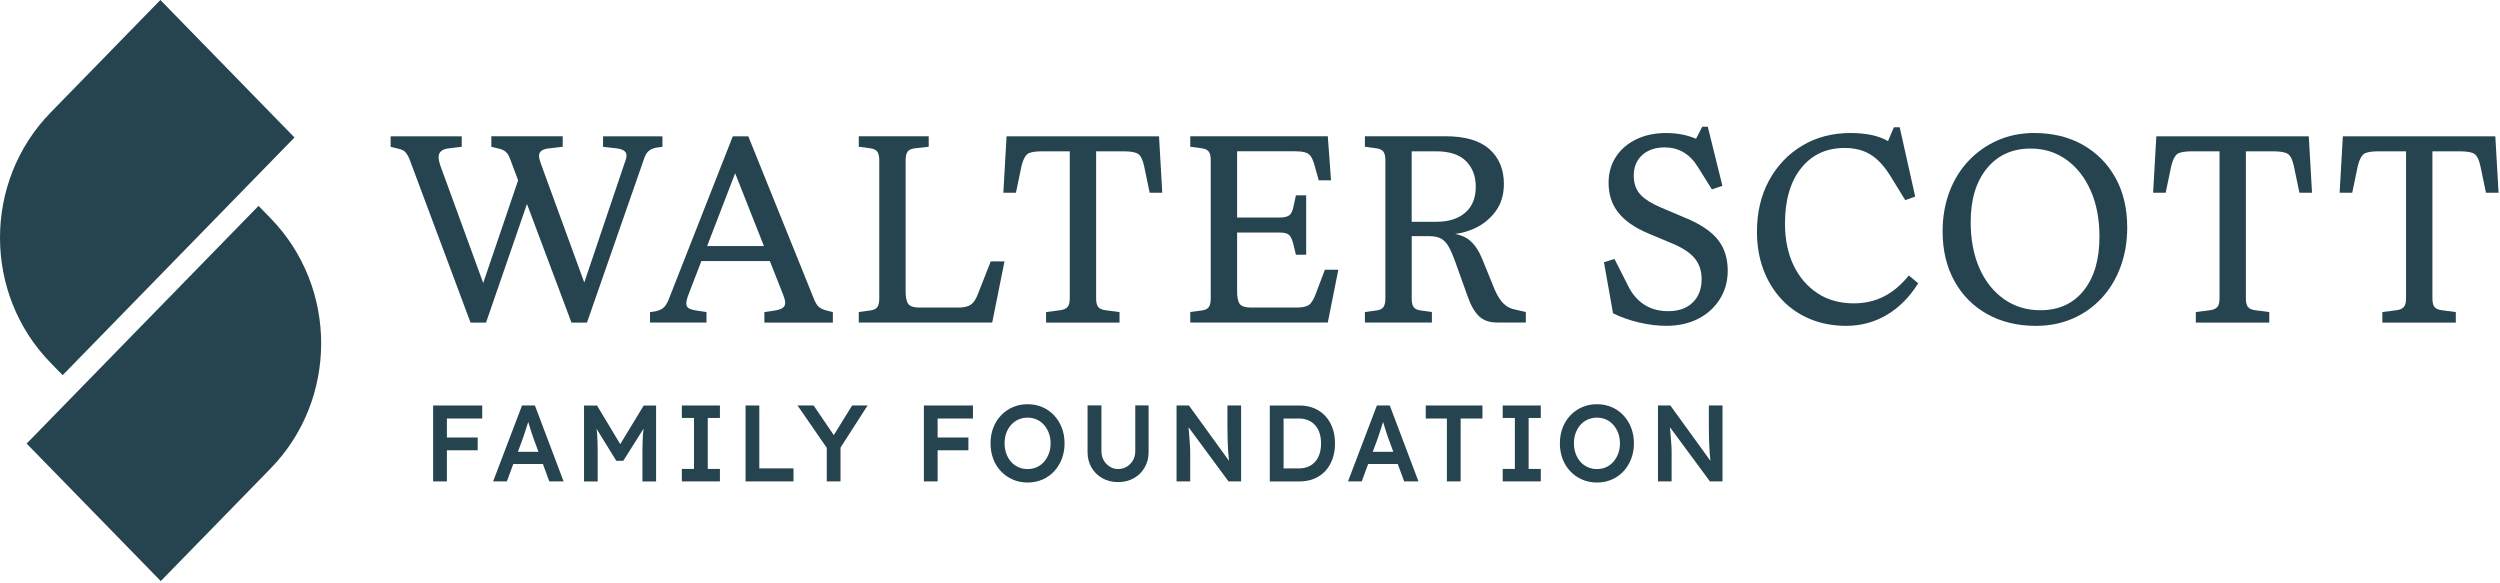 <svg width="253" height="59" viewBox="0 0 253 59" fill="none" xmlns="http://www.w3.org/2000/svg">
<g clip-path="url(#clip0_402_2813)">
<path d="M26.162 20.836L27.387 22.092C34.207 29.084 34.207 40.417 27.387 47.408L16.27 58.804L2.696 44.891L26.159 20.839L26.162 20.836Z" fill="#25444F"/>
<path d="M6.34 37.968L5.115 36.712C-1.705 29.721 -1.705 18.388 5.115 11.396L16.23 0L29.803 13.914L6.34 37.968Z" fill="#25444F"/>
<path d="M65.174 16.069C65.312 15.665 65.494 15.381 65.722 15.22C65.949 15.059 66.242 14.958 66.596 14.917L67.039 14.857V13.794H61.028V14.857L62.361 15.009C63.05 15.091 63.398 15.324 63.398 15.706C63.398 15.829 63.382 15.949 63.355 16.069C63.324 16.192 63.281 16.321 63.222 16.463L59.129 28.591L54.755 16.615C54.697 16.432 54.647 16.277 54.607 16.145C54.567 16.012 54.549 15.886 54.549 15.766C54.549 15.564 54.626 15.397 54.786 15.264C54.943 15.132 55.229 15.047 55.645 15.006L56.947 14.854V13.791H49.723V14.854L50.462 15.037C50.757 15.097 50.994 15.204 51.172 15.356C51.351 15.507 51.499 15.747 51.616 16.069L52.434 18.249L48.901 28.642L44.567 16.769C44.447 16.407 44.389 16.113 44.389 15.889C44.389 15.384 44.734 15.091 45.426 15.009L46.728 14.857V13.794H39.532V14.857L40.274 15.04C40.588 15.1 40.825 15.208 40.985 15.359C41.142 15.511 41.289 15.75 41.428 16.072L47.618 32.646H49.187L53.33 20.644L57.833 32.646H59.403L65.177 16.072L65.174 16.069Z" fill="#25444F"/>
<path d="M65.78 31.579V32.643H71.496V31.579L70.489 31.428C70.114 31.368 69.846 31.286 69.689 31.185C69.532 31.084 69.452 30.923 69.452 30.699C69.452 30.538 69.501 30.305 69.6 30.002L70.978 26.421H77.91L79.252 29.822C79.31 29.964 79.359 30.106 79.4 30.248C79.44 30.39 79.458 30.532 79.458 30.674C79.458 30.876 79.375 31.04 79.206 31.16C79.039 31.283 78.756 31.371 78.362 31.434L77.356 31.586V32.649H84.284V31.586L83.573 31.403C83.278 31.321 83.044 31.21 82.877 31.068C82.708 30.926 82.557 30.693 82.419 30.371L75.728 13.797H74.158L67.645 30.371C67.488 30.756 67.3 31.03 67.082 31.191C66.867 31.352 66.58 31.466 66.223 31.526L65.78 31.586V31.579ZM77.31 24.903H71.56L74.398 17.533L77.31 24.903Z" fill="#25444F"/>
<path d="M101.656 26.452H100.264L98.962 29.762C98.766 30.289 98.522 30.649 98.236 30.838C97.95 31.03 97.54 31.125 97.008 31.125H93.041C92.487 31.125 92.117 31.008 91.93 30.775C91.742 30.541 91.649 30.103 91.649 29.453V16.217C91.649 15.813 91.717 15.52 91.856 15.337C91.994 15.154 92.25 15.044 92.625 15.002L93.986 14.851V13.788H86.909V14.851L88.036 15.002C88.39 15.044 88.639 15.154 88.775 15.337C88.913 15.52 88.981 15.813 88.981 16.217V30.21C88.981 30.614 88.913 30.907 88.775 31.09C88.636 31.273 88.39 31.384 88.036 31.425L86.909 31.576V32.639H100.412L101.656 26.446V26.452Z" fill="#25444F"/>
<path d="M101.865 13.794L101.539 19.502H102.813L103.376 16.801C103.533 16.173 103.736 15.769 103.982 15.586C104.229 15.403 104.736 15.312 105.506 15.312H108.261V30.216C108.261 30.62 108.181 30.91 108.024 31.081C107.867 31.251 107.608 31.358 107.254 31.399L105.863 31.582V32.646H113.296V31.582L111.905 31.399C111.551 31.358 111.298 31.251 111.151 31.081C111.003 30.91 110.929 30.62 110.929 30.216V15.312H113.653C114.423 15.312 114.937 15.403 115.192 15.586C115.447 15.769 115.647 16.173 115.783 16.801L116.346 19.502H117.62L117.294 13.794H101.865Z" fill="#25444F"/>
<path d="M133.16 29.727C132.942 30.314 132.705 30.693 132.45 30.866C132.194 31.037 131.779 31.125 131.206 31.125H126.586C126.035 31.125 125.663 31.008 125.475 30.775C125.287 30.541 125.195 30.103 125.195 29.453V23.534H129.519C129.953 23.534 130.261 23.61 130.437 23.761C130.615 23.913 130.763 24.222 130.88 24.686L131.148 25.777H132.185V19.767H131.148L130.911 20.858C130.831 21.303 130.692 21.606 130.495 21.77C130.298 21.931 129.972 22.013 129.519 22.013H125.195V15.305H130.911C131.403 15.305 131.785 15.34 132.049 15.413C132.317 15.482 132.517 15.621 132.656 15.823C132.794 16.025 132.923 16.337 133.04 16.763L133.456 18.249H134.699L134.373 13.788H120.455V14.851L121.582 15.002C121.936 15.044 122.185 15.154 122.32 15.337C122.459 15.52 122.526 15.813 122.526 16.217V30.21C122.526 30.614 122.459 30.907 122.32 31.09C122.182 31.273 121.936 31.384 121.582 31.425L120.455 31.576V32.639H134.373L135.438 27.298H134.078L133.16 29.727Z" fill="#25444F"/>
<path d="M154.413 31.579L153.376 31.336C152.902 31.254 152.502 31.059 152.176 30.743C151.849 30.428 151.548 29.958 151.274 29.333L149.999 26.206C149.682 25.418 149.273 24.799 148.771 24.354C148.402 24.026 147.9 23.802 147.269 23.67C147.925 23.591 148.568 23.411 149.202 23.124C150.07 22.729 150.787 22.152 151.351 21.392C151.914 20.634 152.194 19.707 152.194 18.615C152.194 17.139 151.705 15.965 150.729 15.094C149.753 14.223 148.267 13.788 146.272 13.788H138.128V14.851L139.255 15.002C139.609 15.044 139.858 15.154 139.993 15.337C140.132 15.52 140.2 15.813 140.2 16.217V30.21C140.2 30.614 140.132 30.907 139.993 31.09C139.855 31.273 139.609 31.384 139.255 31.425L138.128 31.576V32.639H144.909V31.576L143.813 31.425C143.459 31.384 143.21 31.273 143.071 31.09C142.933 30.907 142.865 30.617 142.865 30.21V23.897H144.582C145.115 23.897 145.53 23.979 145.826 24.14C146.121 24.301 146.377 24.569 146.595 24.944C146.811 25.32 147.039 25.84 147.276 26.506L148.55 30.059C148.845 30.91 149.218 31.551 149.661 31.986C150.104 32.422 150.723 32.639 151.511 32.639H154.413V31.576V31.579ZM145.349 22.445H142.862V15.312H145.321C146.682 15.312 147.694 15.64 148.356 16.299C149.018 16.959 149.347 17.823 149.347 18.896C149.347 20.029 148.993 20.906 148.282 21.521C147.571 22.139 146.595 22.445 145.352 22.445H145.349Z" fill="#25444F"/>
<path d="M170.55 22.048L168.122 21.016C167.115 20.59 166.398 20.136 165.974 19.65C165.549 19.164 165.336 18.539 165.336 17.769C165.336 16.899 165.623 16.208 166.195 15.69C166.768 15.173 167.528 14.917 168.476 14.917C169.165 14.917 169.793 15.078 170.356 15.403C170.92 15.728 171.406 16.224 171.821 16.889L173.243 19.167L174.308 18.804L172.828 12.825H172.265L171.643 14.04C171.15 13.838 170.655 13.693 170.163 13.598C169.67 13.507 169.147 13.463 168.593 13.463C167.466 13.463 166.466 13.674 165.586 14.1C164.709 14.526 164.022 15.116 163.527 15.876C163.034 16.634 162.788 17.511 162.788 18.501C162.788 19.675 163.114 20.675 163.767 21.505C164.416 22.335 165.435 23.045 166.817 23.628L169.215 24.632C170.279 25.077 171.046 25.581 171.511 26.149C171.972 26.717 172.206 27.415 172.206 28.244C172.206 29.235 171.905 30.024 171.304 30.611C170.701 31.198 169.879 31.491 168.833 31.491C167.943 31.491 167.171 31.295 166.509 30.898C165.847 30.503 165.309 29.932 164.896 29.181L163.385 26.206L162.32 26.541L163.237 31.699C163.988 32.084 164.85 32.393 165.829 32.624C166.805 32.857 167.74 32.974 168.627 32.974C169.852 32.974 170.926 32.734 171.855 32.261C172.782 31.784 173.514 31.122 174.047 30.273C174.579 29.424 174.847 28.462 174.847 27.389C174.847 26.134 174.512 25.086 173.841 24.247C173.17 23.408 172.074 22.672 170.553 22.045L170.55 22.048Z" fill="#25444F"/>
<path d="M190.649 30.002C189.741 30.469 188.725 30.699 187.599 30.699C186.195 30.699 184.976 30.361 183.942 29.683C182.905 29.005 182.095 28.065 181.514 26.859C180.932 25.657 180.64 24.244 180.64 22.625C180.64 20.256 181.181 18.391 182.268 17.025C183.354 15.659 184.825 14.974 186.681 14.974C187.688 14.974 188.553 15.192 189.273 15.627C189.993 16.063 190.67 16.785 191.301 17.798L192.812 20.256L193.819 19.893L192.249 12.882H191.658L191.067 14.277C190.575 13.993 190.005 13.788 189.365 13.655C188.725 13.526 188.029 13.46 187.278 13.46C185.441 13.46 183.813 13.886 182.394 14.734C180.972 15.583 179.852 16.757 179.033 18.255C178.214 19.754 177.805 21.483 177.805 23.445C177.805 24.84 178.02 26.121 178.457 27.285C178.891 28.45 179.513 29.462 180.322 30.32C181.132 31.182 182.089 31.838 183.194 32.292C184.299 32.747 185.515 32.977 186.835 32.977C188.316 32.977 189.682 32.608 190.938 31.87C192.191 31.131 193.253 30.065 194.121 28.667L193.173 27.878C192.403 28.831 191.563 29.538 190.655 30.002H190.649Z" fill="#25444F"/>
<path d="M210.79 14.659C209.377 13.86 207.734 13.46 205.859 13.46C204.518 13.46 203.283 13.709 202.157 14.204C201.03 14.7 200.048 15.394 199.211 16.284C198.371 17.173 197.725 18.227 197.272 19.442C196.817 20.657 196.592 21.982 196.592 23.417C196.592 25.32 196.986 26.989 197.777 28.424C198.565 29.863 199.673 30.98 201.092 31.778C202.514 32.576 204.161 32.977 206.038 32.977C207.38 32.977 208.614 32.734 209.741 32.248C210.864 31.762 211.843 31.075 212.671 30.185C213.502 29.295 214.142 28.238 214.594 27.014C215.05 25.79 215.275 24.458 215.275 23.023C215.275 21.101 214.881 19.426 214.09 18C213.299 16.574 212.2 15.46 210.787 14.662L210.79 14.659ZM210.864 29.409C209.799 30.734 208.337 31.396 206.481 31.396C205.099 31.396 203.874 31.021 202.809 30.273C201.744 29.525 200.913 28.481 200.322 27.146C199.731 25.812 199.433 24.253 199.433 22.471C199.433 20.183 199.981 18.372 201.076 17.038C202.172 15.703 203.647 15.034 205.502 15.034C206.866 15.034 208.069 15.41 209.116 16.157C210.162 16.908 210.981 17.949 211.575 19.284C212.166 20.619 212.465 22.177 212.465 23.96C212.465 26.266 211.932 28.084 210.864 29.409Z" fill="#25444F"/>
<path d="M218.22 13.794L217.894 19.502H219.168L219.731 16.801C219.888 16.173 220.092 15.769 220.338 15.586C220.584 15.403 221.092 15.312 221.861 15.312H224.616V30.216C224.616 30.62 224.536 30.91 224.379 31.081C224.222 31.251 223.963 31.358 223.61 31.399L222.218 31.582V32.645H229.651V31.582L228.26 31.399C227.906 31.358 227.654 31.251 227.506 31.081C227.358 30.91 227.284 30.62 227.284 30.216V15.312H230.008C230.778 15.312 231.292 15.403 231.547 15.586C231.803 15.769 232.003 16.173 232.138 16.801L232.701 19.502H233.976L233.649 13.794H218.22Z" fill="#25444F"/>
<path d="M252.526 13.794H237.097L236.77 19.502H238.045L238.608 16.801C238.765 16.173 238.968 15.769 239.214 15.586C239.46 15.403 239.968 15.312 240.738 15.312H243.492V30.216C243.492 30.62 243.412 30.91 243.255 31.081C243.099 31.251 242.84 31.358 242.486 31.399L241.095 31.582V32.645H248.528V31.582L247.137 31.399C246.783 31.358 246.53 31.251 246.383 31.081C246.235 30.91 246.161 30.62 246.161 30.216V15.312H248.885C249.654 15.312 250.168 15.403 250.424 15.586C250.679 15.769 250.879 16.173 251.015 16.801L251.578 19.502H252.852L252.526 13.794Z" fill="#25444F"/>
<path d="M44.475 41.035H43.832V48.718H45.226V45.569H48.341V44.275H45.226V42.354H48.799V41.035H45.226H44.475Z" fill="#25444F"/>
<path d="M52.828 41.035L49.904 48.718H51.296L51.945 46.96H54.943L55.589 48.718H57.036L54.133 41.035H52.825H52.828ZM52.41 45.724L52.905 44.386C52.955 44.241 53.01 44.074 53.072 43.891C53.133 43.708 53.195 43.518 53.259 43.319C53.324 43.124 53.386 42.931 53.441 42.748C53.447 42.729 53.45 42.717 53.456 42.701C53.512 42.894 53.576 43.095 53.644 43.313C53.715 43.537 53.779 43.742 53.841 43.931C53.903 44.121 53.949 44.26 53.986 44.348L54.49 45.721H52.41V45.724Z" fill="#25444F"/>
<path d="M62.767 44.947L60.421 41.038H59.104V48.721H60.486V45.834C60.486 45.124 60.471 44.512 60.437 43.995C60.425 43.79 60.391 43.597 60.372 43.395L62.37 46.635H63.075L65.131 43.379C65.109 43.603 65.072 43.827 65.06 44.055C65.029 44.581 65.014 45.175 65.014 45.834V48.721H66.396V41.038H65.143L62.767 44.947Z" fill="#25444F"/>
<path d="M69.002 42.297H70.234V47.456H69.002V48.718H72.856V47.456H71.625V42.297H72.856V41.035H69.002V42.297Z" fill="#25444F"/>
<path d="M76.842 41.035H75.451V48.718H80.301V47.402H76.842V41.035Z" fill="#25444F"/>
<path d="M86.235 41.035L84.379 44.036L82.339 41.035H80.711L83.668 45.32V48.718H85.06V45.298L87.799 41.035H86.235Z" fill="#25444F"/>
<path d="M94.136 41.035H93.496V48.718H94.887V45.569H98.002V44.275H94.887V42.354H98.464V41.035H94.887H94.136Z" fill="#25444F"/>
<path d="M106.676 42.035C106.34 41.676 105.943 41.398 105.487 41.202C105.032 41.007 104.53 40.906 103.989 40.906C103.447 40.906 102.957 41.004 102.502 41.202C102.043 41.401 101.646 41.676 101.308 42.032C100.969 42.389 100.704 42.805 100.52 43.288C100.335 43.771 100.243 44.297 100.243 44.868C100.243 45.44 100.335 45.967 100.52 46.449C100.704 46.932 100.966 47.352 101.308 47.705C101.646 48.062 102.043 48.336 102.502 48.535C102.957 48.73 103.453 48.831 103.989 48.831C104.524 48.831 105.032 48.733 105.487 48.535C105.946 48.336 106.34 48.058 106.676 47.699C107.011 47.342 107.27 46.919 107.457 46.437C107.642 45.954 107.734 45.43 107.734 44.868C107.734 44.307 107.642 43.774 107.457 43.294C107.273 42.815 107.011 42.395 106.676 42.038V42.035ZM106.146 45.897C106.029 46.213 105.866 46.487 105.66 46.727C105.454 46.964 105.207 47.15 104.927 47.276C104.644 47.405 104.333 47.468 103.992 47.468C103.65 47.468 103.345 47.405 103.059 47.276C102.773 47.15 102.527 46.967 102.32 46.733C102.114 46.5 101.954 46.222 101.837 45.903C101.723 45.585 101.665 45.238 101.665 44.865C101.665 44.493 101.72 44.137 101.837 43.824C101.951 43.509 102.111 43.234 102.32 43.001C102.53 42.767 102.773 42.584 103.059 42.458C103.345 42.332 103.656 42.266 103.992 42.266C104.327 42.266 104.647 42.332 104.927 42.458C105.21 42.587 105.454 42.77 105.66 43.007C105.866 43.244 106.029 43.521 106.146 43.834C106.263 44.149 106.322 44.493 106.322 44.865C106.322 45.238 106.263 45.582 106.146 45.897Z" fill="#25444F"/>
<path d="M114.89 45.667C114.89 46.011 114.813 46.317 114.659 46.582C114.506 46.85 114.296 47.061 114.035 47.225C113.77 47.386 113.474 47.465 113.145 47.465C112.844 47.465 112.567 47.386 112.311 47.225C112.056 47.065 111.849 46.85 111.695 46.582C111.542 46.313 111.465 46.011 111.465 45.667V41.026H110.061V45.768C110.061 46.345 110.197 46.862 110.464 47.32C110.732 47.778 111.098 48.134 111.56 48.396C112.025 48.655 112.551 48.787 113.145 48.787C113.739 48.787 114.275 48.658 114.74 48.396C115.204 48.137 115.571 47.778 115.835 47.32C116.103 46.862 116.238 46.345 116.238 45.768V41.026H114.89V45.667Z" fill="#25444F"/>
<path d="M124.219 43.342C124.219 43.657 124.219 43.954 124.229 44.234C124.235 44.515 124.244 44.786 124.256 45.042C124.265 45.298 124.281 45.544 124.299 45.777C124.318 46.011 124.336 46.238 124.358 46.452C124.364 46.519 124.373 46.579 124.379 46.642L120.32 41.035H119.067V48.718H120.449V45.742C120.449 45.638 120.449 45.531 120.443 45.417C120.44 45.304 120.434 45.178 120.421 45.039C120.412 44.9 120.397 44.727 120.384 44.518C120.369 44.31 120.35 44.061 120.326 43.771C120.313 43.613 120.295 43.433 120.28 43.237L124.324 48.715H125.598V41.032H124.216V43.338L124.219 43.342Z" fill="#25444F"/>
<path d="M134.121 42.102C133.804 41.758 133.425 41.496 132.985 41.313C132.545 41.13 132.056 41.038 131.514 41.038H128.504V48.721H131.514C132.056 48.721 132.548 48.63 132.991 48.447C133.434 48.264 133.813 48.002 134.127 47.661C134.441 47.32 134.681 46.916 134.85 46.443C135.019 45.97 135.103 45.449 135.103 44.878C135.103 44.307 135.019 43.79 134.85 43.319C134.684 42.852 134.441 42.446 134.124 42.102H134.121ZM133.539 45.925C133.437 46.238 133.293 46.503 133.099 46.721C132.908 46.938 132.671 47.109 132.397 47.225C132.123 47.342 131.809 47.402 131.461 47.402H129.898V42.354H131.461C131.812 42.354 132.12 42.414 132.394 42.531C132.665 42.647 132.899 42.818 133.096 43.035C133.293 43.256 133.441 43.521 133.539 43.831C133.638 44.14 133.69 44.49 133.69 44.878C133.69 45.266 133.641 45.616 133.539 45.925Z" fill="#25444F"/>
<path d="M139.341 41.035L136.417 48.718H137.808L138.457 46.96H141.455L142.102 48.718H143.548L140.646 41.035H139.338H139.341ZM138.922 45.724L139.418 44.386C139.467 44.241 139.522 44.074 139.584 43.891C139.646 43.708 139.707 43.518 139.772 43.319C139.836 43.124 139.898 42.931 139.953 42.748C139.959 42.729 139.963 42.717 139.969 42.701C140.024 42.894 140.089 43.095 140.156 43.313C140.227 43.537 140.292 43.742 140.353 43.931C140.415 44.121 140.461 44.26 140.498 44.348L141.003 45.721H138.922V45.724Z" fill="#25444F"/>
<path d="M144.284 42.354H146.426V48.718H147.817V42.354H150.024V41.035H144.284V42.354Z" fill="#25444F"/>
<path d="M152.074 42.297H153.305V47.456H152.074V48.718H155.927V47.456H154.696V42.297H155.927V41.035H152.074V42.297Z" fill="#25444F"/>
<path d="M164.293 42.035C163.958 41.676 163.56 41.398 163.105 41.202C162.649 41.007 162.148 40.906 161.606 40.906C161.064 40.906 160.575 41.004 160.119 41.202C159.661 41.401 159.264 41.676 158.925 42.032C158.587 42.389 158.322 42.805 158.137 43.288C157.953 43.771 157.86 44.297 157.86 44.868C157.86 45.44 157.953 45.967 158.137 46.449C158.322 46.932 158.584 47.352 158.925 47.705C159.264 48.062 159.661 48.336 160.119 48.535C160.575 48.73 161.07 48.831 161.606 48.831C162.142 48.831 162.649 48.733 163.105 48.535C163.564 48.336 163.958 48.058 164.293 47.699C164.628 47.342 164.887 46.919 165.075 46.437C165.259 45.954 165.352 45.43 165.352 44.868C165.352 44.307 165.259 43.774 165.075 43.294C164.89 42.815 164.628 42.395 164.293 42.038V42.035ZM163.764 45.897C163.647 46.213 163.484 46.487 163.277 46.727C163.071 46.964 162.825 47.15 162.545 47.276C162.262 47.405 161.951 47.468 161.609 47.468C161.267 47.468 160.963 47.405 160.677 47.276C160.39 47.15 160.144 46.967 159.938 46.733C159.732 46.5 159.572 46.222 159.455 45.903C159.341 45.585 159.282 45.238 159.282 44.865C159.282 44.493 159.338 44.137 159.455 43.824C159.569 43.509 159.729 43.234 159.938 43.001C160.147 42.767 160.39 42.584 160.677 42.458C160.963 42.332 161.274 42.266 161.609 42.266C161.945 42.266 162.265 42.332 162.545 42.458C162.828 42.587 163.071 42.77 163.277 43.007C163.484 43.244 163.647 43.521 163.764 43.834C163.881 44.149 163.939 44.493 163.939 44.865C163.939 45.238 163.881 45.582 163.764 45.897Z" fill="#25444F"/>
<path d="M172.939 43.342C172.939 43.657 172.939 43.954 172.948 44.234C172.954 44.515 172.963 44.786 172.976 45.042C172.985 45.298 173 45.544 173.019 45.777C173.037 46.011 173.056 46.238 173.077 46.452C173.083 46.519 173.093 46.579 173.099 46.642L169.039 41.035H167.786V48.718H169.168V45.742C169.168 45.638 169.168 45.531 169.162 45.417C169.159 45.304 169.153 45.178 169.141 45.039C169.131 44.9 169.116 44.727 169.104 44.518C169.088 44.31 169.07 44.061 169.045 43.771C169.033 43.613 169.018 43.433 168.999 43.237L173.043 48.715H174.318V41.032H172.936V43.338L172.939 43.342Z" fill="#25444F"/>
</g>
<defs>
<clipPath id="clip0_402_2813">
<rect width="253" height="59" fill="white"/>
</clipPath>
</defs>
</svg>
